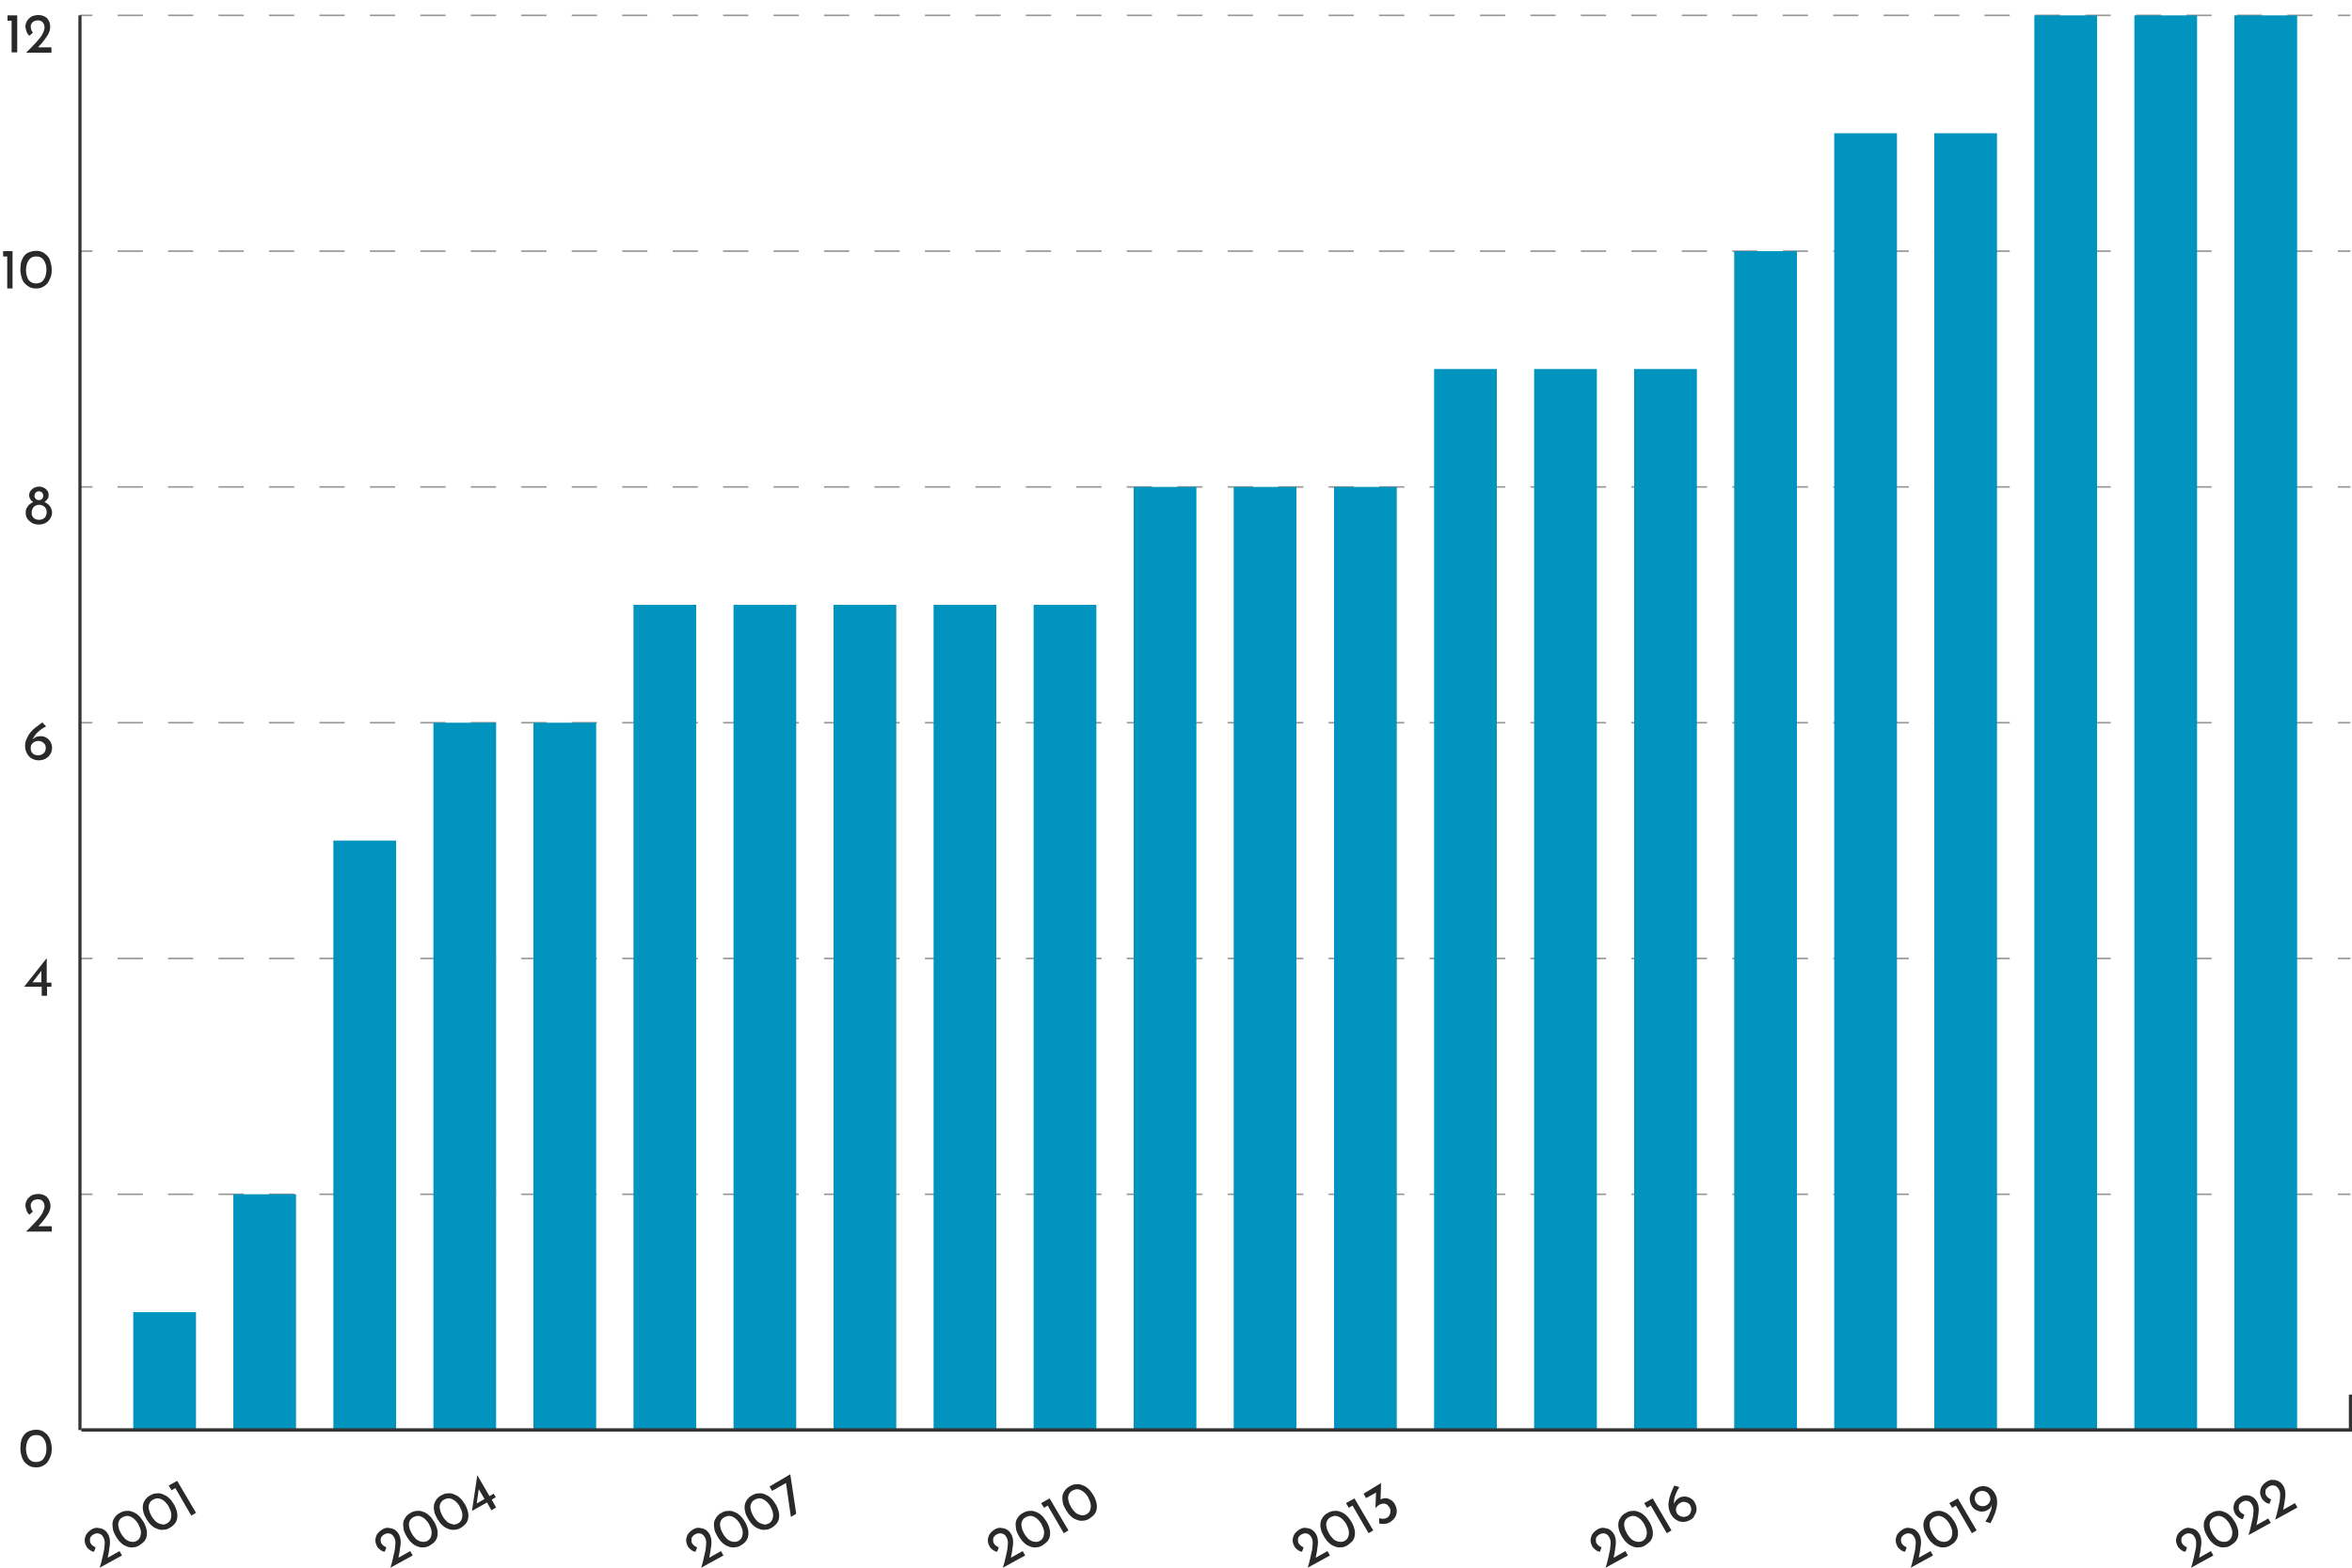 <?xml version="1.0" encoding="UTF-8"?>
<!-- Generator: Adobe Illustrator 27.7.0, SVG Export Plug-In . SVG Version: 6.00 Build 0)  -->
<svg xmlns="http://www.w3.org/2000/svg" xmlns:xlink="http://www.w3.org/1999/xlink" version="1.1" id="レイヤー_1" x="0px" y="0px" viewBox="0 0 750 500" style="enable-background:new 0 0 750 500;" xml:space="preserve">
<style type="text/css">
	.st0{fill:#292929;}
	.st1{fill:none;stroke:#969696;stroke-width:0.5;stroke-miterlimit:10;}
	.st2{fill:none;stroke:#969696;stroke-width:0.5;stroke-miterlimit:10;stroke-dasharray:8.045,8.045;}
	.st3{fill:none;stroke:#333333;stroke-miterlimit:10;}
	.st4{fill:#0094BF;}
</style>
<g>
</g>
<g>
</g>
<g>
</g>
<g>
</g>
<g>
</g>
<g>
</g>
<g>
</g>
<g>
</g>
<g>
</g>
<g>
</g>
<g>
</g>
<g>
</g>
<g>
</g>
<g>
</g>
<g>
</g>
<g>
</g>
<g>
</g>
<g>
</g>
<g>
</g>
<g>
</g>
<g>
</g>
<g>
</g>
<g>
	<g>
		<path class="st0" d="M11.5,468c-0.7,0-1.4-0.1-2-0.4c-0.6-0.3-1.1-0.7-1.6-1.2c-0.4-0.5-0.8-1.2-1-1.9s-0.4-1.6-0.4-2.5    c0-1,0.1-1.9,0.3-2.6c0.2-0.8,0.6-1.4,1-1.9c0.4-0.5,1-0.9,1.6-1.1s1.3-0.4,2.1-0.4c0.7,0,1.4,0.1,2,0.4c0.6,0.3,1.1,0.7,1.6,1.2    c0.4,0.5,0.8,1.2,1,1.9c0.2,0.7,0.4,1.6,0.4,2.5c0,0.9-0.1,1.8-0.4,2.5s-0.6,1.4-1,1.9c-0.4,0.5-1,0.9-1.6,1.2    C12.9,467.9,12.3,468,11.5,468z M11.5,466.3c0.7,0,1.3-0.2,1.8-0.5s0.8-0.9,1.1-1.5s0.4-1.4,0.4-2.3s-0.1-1.6-0.4-2.3    s-0.6-1.1-1.1-1.5c-0.5-0.4-1.1-0.5-1.8-0.5c-0.7,0-1.3,0.2-1.7,0.5c-0.5,0.4-0.8,0.9-1.1,1.5c-0.2,0.6-0.4,1.4-0.4,2.3    c0,0.9,0.1,1.6,0.4,2.3c0.2,0.7,0.6,1.2,1.1,1.5C10.2,466.2,10.8,466.3,11.5,466.3z"></path>
	</g>
	<g>
		<path class="st0" d="M8.3,392.8c0.8-0.7,1.5-1.5,2.2-2.2c0.7-0.7,1.3-1.4,1.9-2.1c0.6-0.7,1-1.3,1.3-2s0.5-1.2,0.5-1.8    c0-0.4-0.1-0.7-0.2-1c-0.1-0.3-0.3-0.5-0.5-0.7c-0.2-0.2-0.4-0.3-0.7-0.4c-0.3-0.1-0.5-0.1-0.8-0.1c-0.4,0-0.7,0.1-1,0.2    c-0.3,0.1-0.5,0.3-0.7,0.5s-0.3,0.4-0.4,0.6c-0.1,0.2-0.1,0.5-0.1,0.7c0,0.4,0.1,0.8,0.2,1.1c0.1,0.3,0.3,0.6,0.5,0.8l-1.1,1    c-0.3-0.2-0.5-0.4-0.7-0.8c-0.2-0.3-0.3-0.7-0.4-1.1c-0.1-0.4-0.2-0.7-0.2-1c0-0.6,0.2-1.3,0.5-1.8s0.8-1,1.4-1.4    c0.6-0.3,1.4-0.5,2.3-0.5c0.8,0,1.4,0.2,2,0.5s1,0.8,1.3,1.4s0.5,1.2,0.5,1.9c0,0.6-0.1,1.2-0.4,1.8c-0.2,0.6-0.6,1.1-1,1.7    c-0.4,0.6-0.8,1.1-1.3,1.7c-0.5,0.5-1,1.1-1.4,1.6l-0.8-0.3h5.3v1.7H8.3z"></path>
	</g>
	<g>
		<path class="st0" d="M7.7,314.7L7.7,314.7l7.2-9.1h0v7.8h1.5v1.3H15v2.9h-1.7v-2.9H7.7z M13.3,309.5l-3,3.9l-0.3-0.1h3.2v-4.2    L13.3,309.5z"></path>
	</g>
	<g>
		<path class="st0" d="M12.3,242.5c-0.8,0-1.5-0.2-2.2-0.6S9,241,8.6,240.3S8,238.8,8,237.8c0-0.8,0.2-1.5,0.5-2.2    c0.3-0.7,0.7-1.4,1.2-2c0.5-0.6,1.1-1.2,1.8-1.7c0.7-0.5,1.3-1,2-1.5l1.2,1.3c-1,0.5-1.8,1-2.4,1.6c-0.7,0.6-1.2,1.2-1.5,1.8    c-0.4,0.6-0.6,1.2-0.6,1.8l-0.4-0.1c0.3-0.7,0.8-1.2,1.3-1.5c0.5-0.4,1.2-0.5,2-0.5c0.6,0,1.2,0.2,1.7,0.5c0.5,0.3,1,0.8,1.3,1.3    c0.3,0.6,0.5,1.2,0.5,1.9c0,0.8-0.2,1.5-0.6,2.1c-0.4,0.6-0.9,1.1-1.5,1.4C13.7,242.4,13,242.5,12.3,242.5z M12.2,240.9    c0.4,0,0.8-0.1,1.2-0.3c0.4-0.2,0.7-0.5,0.9-0.8c0.2-0.4,0.3-0.8,0.3-1.2c0-0.5-0.1-0.9-0.3-1.2c-0.2-0.3-0.5-0.6-0.9-0.8    c-0.4-0.2-0.8-0.3-1.2-0.3s-0.8,0.1-1.2,0.3c-0.4,0.2-0.6,0.4-0.9,0.8s-0.3,0.7-0.3,1.1v0.3c0,0.4,0.1,0.8,0.3,1.1    s0.5,0.6,0.9,0.8C11.3,240.8,11.7,240.9,12.2,240.9z"></path>
	</g>
	<g>
		<path class="st0" d="M8.6,161.9c0.2-0.4,0.5-0.8,0.9-1.1s0.7-0.5,1.1-0.7c-0.4-0.2-0.7-0.5-0.9-0.8c-0.2-0.3-0.4-0.8-0.4-1.3    c0-0.5,0.1-1,0.4-1.4c0.3-0.4,0.6-0.7,1.1-1c0.5-0.2,1-0.4,1.6-0.4c0.6,0,1.1,0.1,1.6,0.4c0.5,0.2,0.8,0.5,1.1,0.9    c0.3,0.4,0.4,0.8,0.4,1.4c0,0.6-0.1,1-0.4,1.3c-0.2,0.3-0.5,0.6-0.9,0.9c0.4,0.2,0.7,0.4,1.1,0.7s0.7,0.7,0.9,1.1s0.4,1,0.4,1.6    c0,0.7-0.2,1.3-0.6,1.9c-0.4,0.6-0.9,1.1-1.5,1.4s-1.3,0.5-2.2,0.5c-0.8,0-1.5-0.2-2.1-0.5c-0.6-0.4-1.1-0.8-1.5-1.4    c-0.4-0.6-0.5-1.2-0.5-1.9C8.2,162.8,8.3,162.3,8.6,161.9z M10.3,164.6c0.2,0.4,0.5,0.7,0.9,0.9c0.4,0.2,0.8,0.3,1.2,0.3    c0.5,0,0.9-0.1,1.3-0.3s0.7-0.5,0.9-0.9c0.2-0.4,0.3-0.8,0.3-1.2c0-0.5-0.1-0.9-0.3-1.2c-0.2-0.4-0.5-0.7-0.9-0.9    s-0.8-0.3-1.2-0.3c-0.4,0-0.9,0.1-1.2,0.3c-0.4,0.2-0.7,0.5-0.9,0.9c-0.2,0.4-0.3,0.8-0.3,1.2S10.1,164.2,10.3,164.6z M11.4,159.1    c0.3,0.3,0.6,0.4,1,0.4c0.4,0,0.7-0.1,1-0.4c0.3-0.3,0.4-0.6,0.4-0.9c0-0.4-0.1-0.8-0.4-1.1c-0.3-0.3-0.6-0.4-1-0.4    c-0.4,0-0.7,0.1-1,0.4c-0.3,0.3-0.4,0.6-0.4,1.1C11,158.5,11.1,158.8,11.4,159.1z"></path>
	</g>
	<g>
		<path class="st0" d="M1,80.1H4V92H2.3V81.8H1V80.1z"></path>
		<path class="st0" d="M11.5,92c-0.7,0-1.4-0.1-2-0.4c-0.6-0.3-1.1-0.7-1.6-1.2s-0.8-1.2-1-1.9c-0.2-0.7-0.4-1.6-0.4-2.5    c0-1,0.1-1.9,0.3-2.6c0.2-0.7,0.6-1.4,1-1.9s1-0.9,1.6-1.1c0.6-0.2,1.3-0.4,2.1-0.4c0.7,0,1.4,0.1,2,0.4c0.6,0.3,1.1,0.7,1.6,1.2    s0.8,1.2,1,1.9c0.2,0.7,0.4,1.6,0.4,2.5c0,0.9-0.1,1.8-0.4,2.5s-0.6,1.4-1,1.9s-1,0.9-1.6,1.2S12.3,92,11.5,92z M11.5,90.4    c0.7,0,1.3-0.2,1.8-0.5c0.5-0.4,0.8-0.9,1.1-1.5c0.2-0.7,0.4-1.4,0.4-2.3c0-0.9-0.1-1.6-0.4-2.3s-0.6-1.1-1.1-1.5    c-0.5-0.4-1.1-0.5-1.8-0.5c-0.7,0-1.3,0.2-1.7,0.5c-0.5,0.4-0.8,0.9-1.1,1.5c-0.2,0.6-0.4,1.4-0.4,2.3c0,0.9,0.1,1.6,0.4,2.3    c0.2,0.7,0.6,1.2,1.1,1.5C10.2,90.2,10.8,90.4,11.5,90.4z"></path>
	</g>
	<g>
		<path class="st0" d="M2.4,4.9h3.1v11.8H3.7V6.6H2.4V4.9z"></path>
		<path class="st0" d="M8.3,16.8c0.8-0.7,1.5-1.5,2.2-2.2c0.7-0.7,1.3-1.4,1.9-2.1c0.6-0.7,1-1.3,1.3-2c0.3-0.6,0.5-1.2,0.5-1.8    c0-0.4-0.1-0.7-0.2-1c-0.1-0.3-0.3-0.5-0.5-0.7c-0.2-0.2-0.4-0.3-0.7-0.4c-0.3-0.1-0.5-0.1-0.8-0.1c-0.4,0-0.7,0.1-1,0.2    c-0.3,0.1-0.5,0.3-0.7,0.5S10,7.6,9.9,7.8S9.8,8.3,9.8,8.5c0,0.4,0.1,0.8,0.2,1.1c0.1,0.3,0.3,0.6,0.5,0.8l-1.1,1    c-0.3-0.2-0.5-0.4-0.7-0.8c-0.2-0.3-0.3-0.7-0.4-1.1c-0.1-0.4-0.2-0.7-0.2-1c0-0.6,0.2-1.3,0.5-1.8s0.8-1,1.4-1.4    c0.6-0.3,1.4-0.5,2.3-0.5c0.8,0,1.4,0.2,2,0.5s1,0.8,1.3,1.4S16,7.9,16,8.6c0,0.6-0.1,1.2-0.4,1.8c-0.2,0.6-0.6,1.1-1,1.7    s-0.8,1.1-1.3,1.7c-0.5,0.5-1,1.1-1.4,1.6l-0.8-0.3h5.3v1.7H8.3z"></path>
	</g>
</g>
<g>
	<path class="st0" d="M31.8,500c0.3-1,0.6-2,0.8-3c0.2-1,0.4-1.9,0.6-2.7c0.1-0.9,0.2-1.6,0.2-2.3c0-0.7-0.2-1.3-0.5-1.8   c-0.2-0.3-0.4-0.6-0.7-0.8c-0.3-0.2-0.5-0.3-0.8-0.3c-0.3-0.1-0.5-0.1-0.8,0c-0.3,0.1-0.5,0.1-0.8,0.3c-0.3,0.2-0.6,0.4-0.8,0.7   c-0.2,0.2-0.3,0.5-0.3,0.8c0,0.3,0,0.5,0,0.7c0,0.2,0.1,0.5,0.2,0.6c0.2,0.3,0.4,0.6,0.7,0.8c0.3,0.2,0.6,0.4,0.9,0.5l-0.5,1.4   c-0.3,0-0.7-0.1-1-0.3c-0.3-0.2-0.6-0.4-0.9-0.7c-0.3-0.3-0.5-0.5-0.6-0.8c-0.3-0.6-0.5-1.2-0.5-1.8c0-0.6,0.2-1.3,0.5-1.9   c0.4-0.6,0.9-1.1,1.7-1.6c0.7-0.4,1.3-0.6,2-0.5s1.3,0.2,1.8,0.5c0.6,0.3,1,0.8,1.4,1.4c0.3,0.5,0.5,1.1,0.6,1.7   c0.1,0.6,0.1,1.3,0,2c-0.1,0.7-0.2,1.4-0.3,2.1c-0.1,0.7-0.3,1.4-0.4,2.1l-0.8,0.2l4.6-2.6l0.8,1.4L31.8,500z"></path>
	<path class="st0" d="M44.4,492.9c-0.6,0.4-1.3,0.6-2,0.6c-0.7,0.1-1.3,0-2-0.3c-0.6-0.2-1.3-0.6-1.8-1.1c-0.6-0.5-1.1-1.2-1.6-2   c-0.5-0.9-0.9-1.7-1-2.4s-0.2-1.5-0.1-2.1c0.1-0.7,0.4-1.2,0.8-1.8c0.4-0.5,0.9-1,1.6-1.3c0.6-0.4,1.3-0.6,2-0.6   c0.7-0.1,1.3,0,2,0.3c0.6,0.2,1.3,0.6,1.8,1.1c0.6,0.5,1.1,1.2,1.6,2c0.5,0.8,0.8,1.6,1,2.4c0.2,0.8,0.2,1.5,0.1,2.1   c-0.1,0.7-0.4,1.3-0.8,1.8C45.5,492.1,45,492.5,44.4,492.9z M43.5,491.5c0.6-0.3,1-0.8,1.2-1.3c0.2-0.6,0.3-1.2,0.2-1.9   c-0.1-0.7-0.4-1.4-0.8-2.2c-0.4-0.7-0.9-1.3-1.5-1.8c-0.5-0.4-1.1-0.7-1.7-0.8c-0.6-0.1-1.2,0.1-1.8,0.4c-0.6,0.3-1,0.8-1.2,1.3   c-0.2,0.5-0.3,1.2-0.1,1.8c0.1,0.7,0.4,1.4,0.8,2.1c0.4,0.7,0.9,1.3,1.4,1.8c0.5,0.4,1.1,0.7,1.7,0.8S42.9,491.8,43.5,491.5z"></path>
	<path class="st0" d="M54.1,487.3c-0.6,0.4-1.3,0.6-2,0.6c-0.7,0.1-1.3,0-2-0.3c-0.6-0.2-1.3-0.6-1.8-1.1c-0.6-0.5-1.1-1.2-1.6-2   c-0.5-0.9-0.9-1.7-1-2.4c-0.2-0.8-0.2-1.5-0.1-2.1c0.1-0.7,0.4-1.2,0.8-1.8c0.4-0.5,0.9-1,1.6-1.3c0.6-0.4,1.3-0.6,2-0.6   c0.7-0.1,1.3,0,2,0.3s1.3,0.6,1.8,1.1c0.6,0.5,1.1,1.2,1.6,2c0.5,0.8,0.8,1.6,1,2.4c0.2,0.8,0.2,1.5,0.1,2.1   c-0.1,0.7-0.4,1.3-0.8,1.8C55.3,486.5,54.7,487,54.1,487.3z M53.2,485.9c0.6-0.3,1-0.8,1.2-1.3c0.2-0.6,0.3-1.2,0.2-1.9   c-0.1-0.7-0.4-1.4-0.8-2.2c-0.4-0.7-0.9-1.3-1.5-1.8c-0.5-0.4-1.1-0.7-1.7-0.8c-0.6-0.1-1.2,0.1-1.8,0.4c-0.6,0.3-1,0.8-1.2,1.3   c-0.2,0.5-0.3,1.2-0.1,1.8c0.1,0.7,0.4,1.4,0.8,2.1c0.4,0.7,0.9,1.3,1.4,1.8c0.5,0.4,1.1,0.7,1.7,0.8   C52,486.4,52.6,486.2,53.2,485.9z"></path>
	<path class="st0" d="M53.8,473.8l2.7-1.5l6,10.2l-1.5,0.9l-5.1-8.8l-1.2,0.7L53.8,473.8z"></path>
</g>
<g>
	<path class="st0" d="M698.7,500c0.3-1,0.6-2,0.8-3c0.2-1,0.4-1.9,0.6-2.7s0.2-1.6,0.2-2.3c0-0.7-0.2-1.3-0.5-1.8   c-0.2-0.3-0.4-0.6-0.7-0.8c-0.3-0.2-0.5-0.3-0.8-0.3c-0.3-0.1-0.5-0.1-0.8,0c-0.3,0.1-0.5,0.1-0.8,0.3c-0.3,0.2-0.6,0.4-0.8,0.7   c-0.2,0.2-0.3,0.5-0.3,0.8c0,0.3,0,0.5,0,0.7c0,0.2,0.1,0.5,0.2,0.6c0.2,0.3,0.4,0.6,0.7,0.8c0.3,0.2,0.6,0.4,0.9,0.5l-0.5,1.4   c-0.3,0-0.7-0.1-1-0.3c-0.3-0.2-0.6-0.4-0.9-0.7c-0.3-0.3-0.5-0.5-0.6-0.8c-0.3-0.6-0.5-1.2-0.5-1.8c0-0.6,0.2-1.3,0.5-1.9   c0.4-0.6,0.9-1.1,1.7-1.6c0.7-0.4,1.3-0.6,2-0.5s1.3,0.2,1.8,0.5c0.6,0.3,1,0.8,1.4,1.4c0.3,0.5,0.5,1.1,0.6,1.7   c0.1,0.6,0.1,1.3,0,2c-0.1,0.7-0.2,1.4-0.3,2.1c-0.1,0.7-0.3,1.4-0.4,2.1l-0.8,0.2l4.6-2.6l0.8,1.4L698.7,500z"></path>
	<path class="st0" d="M711.3,492.9c-0.6,0.4-1.3,0.6-2,0.6c-0.7,0.1-1.3,0-2-0.3c-0.6-0.2-1.3-0.6-1.8-1.1c-0.6-0.5-1.1-1.2-1.6-2   c-0.5-0.9-0.9-1.7-1-2.4c-0.2-0.8-0.2-1.5-0.1-2.1s0.4-1.2,0.8-1.8c0.4-0.5,0.9-1,1.6-1.3c0.6-0.4,1.3-0.6,2-0.6   c0.7-0.1,1.3,0,2,0.3c0.6,0.2,1.3,0.6,1.8,1.1c0.6,0.5,1.1,1.2,1.6,2c0.5,0.8,0.8,1.6,1,2.4s0.2,1.5,0.1,2.1   c-0.1,0.7-0.4,1.3-0.8,1.8C712.5,492.1,711.9,492.5,711.3,492.9z M710.4,491.5c0.6-0.3,1-0.8,1.2-1.3c0.2-0.6,0.3-1.2,0.2-1.9   c-0.1-0.7-0.4-1.4-0.8-2.2c-0.4-0.7-0.9-1.3-1.5-1.8c-0.5-0.4-1.1-0.7-1.7-0.8c-0.6-0.1-1.2,0.1-1.8,0.4c-0.6,0.3-1,0.8-1.2,1.3   c-0.2,0.5-0.3,1.2-0.1,1.8c0.1,0.7,0.4,1.4,0.8,2.1c0.4,0.7,0.9,1.3,1.4,1.8c0.5,0.4,1.1,0.7,1.7,0.8S709.8,491.8,710.4,491.5z"></path>
	<path class="st0" d="M717,489.6c0.3-1,0.6-2,0.8-3c0.2-1,0.4-1.9,0.6-2.7c0.1-0.9,0.2-1.6,0.2-2.3c0-0.7-0.2-1.3-0.5-1.8   c-0.2-0.3-0.4-0.6-0.7-0.8c-0.3-0.2-0.5-0.3-0.8-0.3c-0.3-0.1-0.5-0.1-0.8,0c-0.3,0.1-0.5,0.1-0.8,0.3c-0.3,0.2-0.6,0.4-0.8,0.7   c-0.2,0.2-0.3,0.5-0.3,0.8c0,0.3,0,0.5,0,0.7c0,0.2,0.1,0.5,0.2,0.6c0.2,0.3,0.4,0.6,0.7,0.8c0.3,0.2,0.6,0.4,0.9,0.5l-0.5,1.4   c-0.3,0-0.7-0.1-1-0.3c-0.3-0.2-0.6-0.4-0.9-0.7c-0.3-0.3-0.5-0.5-0.6-0.8c-0.3-0.6-0.5-1.2-0.5-1.8s0.2-1.3,0.5-1.9   c0.4-0.6,0.9-1.1,1.7-1.6c0.7-0.4,1.3-0.5,2-0.5c0.7,0,1.3,0.2,1.8,0.5c0.6,0.3,1,0.8,1.4,1.4c0.3,0.5,0.5,1.1,0.6,1.7s0.1,1.3,0,2   c-0.1,0.7-0.2,1.4-0.3,2.1s-0.3,1.4-0.4,2.1l-0.8,0.2l4.6-2.6l0.8,1.4L717,489.6z"></path>
	<path class="st0" d="M725.5,484.7c0.3-1,0.6-2,0.8-3c0.2-1,0.4-1.9,0.6-2.7c0.1-0.9,0.2-1.6,0.2-2.3c0-0.7-0.2-1.3-0.5-1.8   c-0.2-0.3-0.4-0.6-0.7-0.8c-0.3-0.2-0.5-0.3-0.8-0.3c-0.3-0.1-0.5-0.1-0.8,0c-0.3,0.1-0.5,0.1-0.8,0.3c-0.3,0.2-0.6,0.4-0.8,0.7   c-0.2,0.2-0.3,0.5-0.3,0.8c0,0.3,0,0.5,0,0.7c0,0.2,0.1,0.5,0.2,0.6c0.2,0.3,0.4,0.6,0.7,0.8c0.3,0.2,0.6,0.4,0.9,0.5l-0.5,1.4   c-0.3,0-0.7-0.1-1-0.3c-0.3-0.2-0.6-0.4-0.9-0.7c-0.3-0.3-0.5-0.5-0.6-0.8c-0.3-0.6-0.5-1.2-0.5-1.8s0.2-1.3,0.5-1.9   c0.4-0.6,0.9-1.1,1.7-1.6c0.7-0.4,1.3-0.6,2-0.5c0.7,0,1.3,0.2,1.8,0.5c0.6,0.3,1,0.8,1.4,1.4c0.3,0.5,0.5,1.1,0.6,1.7   c0.1,0.6,0.1,1.3,0,2c-0.1,0.7-0.2,1.4-0.3,2.1s-0.3,1.4-0.4,2.1l-0.8,0.2l4.6-2.6l0.8,1.4L725.5,484.7z"></path>
</g>
<g>
	<path class="st0" d="M609.3,500c0.3-1,0.6-2,0.8-3c0.2-1,0.4-1.9,0.6-2.7c0.1-0.9,0.2-1.6,0.2-2.3c0-0.7-0.2-1.3-0.5-1.8   c-0.2-0.3-0.4-0.6-0.7-0.8c-0.3-0.2-0.5-0.3-0.8-0.3c-0.3-0.1-0.5-0.1-0.8,0c-0.3,0.1-0.5,0.1-0.8,0.3c-0.3,0.2-0.6,0.4-0.8,0.7   c-0.2,0.2-0.3,0.5-0.3,0.8c0,0.3,0,0.5,0,0.7c0,0.2,0.1,0.5,0.2,0.6c0.2,0.3,0.4,0.6,0.7,0.8c0.3,0.2,0.6,0.4,0.9,0.5l-0.5,1.4   c-0.3,0-0.7-0.1-1-0.3c-0.3-0.2-0.6-0.4-0.9-0.7c-0.3-0.3-0.5-0.5-0.6-0.8c-0.3-0.6-0.5-1.2-0.5-1.8s0.2-1.3,0.5-1.9   c0.4-0.6,0.9-1.1,1.7-1.6c0.7-0.4,1.3-0.6,2-0.5s1.3,0.2,1.8,0.5s1,0.8,1.4,1.4c0.3,0.5,0.5,1.1,0.6,1.7s0.1,1.3,0,2   c-0.1,0.7-0.2,1.4-0.3,2.1c-0.1,0.7-0.3,1.4-0.4,2.1l-0.8,0.2l4.6-2.6l0.8,1.4L609.3,500z"></path>
	<path class="st0" d="M621.9,492.9c-0.6,0.4-1.3,0.6-2,0.6c-0.7,0.1-1.3,0-2-0.3c-0.6-0.2-1.3-0.6-1.8-1.1c-0.6-0.5-1.1-1.2-1.6-2   c-0.5-0.9-0.9-1.7-1-2.4c-0.2-0.8-0.2-1.5-0.1-2.1c0.1-0.7,0.4-1.2,0.8-1.8c0.4-0.5,0.9-1,1.6-1.3c0.6-0.4,1.3-0.6,2-0.6   c0.7-0.1,1.3,0,2,0.3c0.6,0.2,1.3,0.6,1.8,1.1c0.6,0.5,1.1,1.2,1.6,2c0.5,0.8,0.8,1.6,1,2.4c0.2,0.8,0.2,1.5,0.1,2.1   c-0.1,0.7-0.4,1.3-0.8,1.8C623.1,492.1,622.6,492.5,621.9,492.9z M621.1,491.5c0.6-0.3,1-0.8,1.2-1.3c0.2-0.6,0.3-1.2,0.2-1.9   c-0.1-0.7-0.4-1.4-0.8-2.2c-0.4-0.7-0.9-1.3-1.5-1.8c-0.5-0.4-1.1-0.7-1.7-0.8s-1.2,0.1-1.8,0.4c-0.6,0.3-1,0.8-1.2,1.3   c-0.2,0.5-0.3,1.2-0.1,1.8c0.1,0.7,0.4,1.4,0.8,2.1c0.4,0.7,0.9,1.3,1.4,1.8c0.5,0.4,1.1,0.7,1.7,0.8S620.5,491.8,621.1,491.5z"></path>
	<path class="st0" d="M621.6,479.4l2.7-1.5l6,10.2l-1.5,0.9l-5.1-8.8l-1.2,0.7L621.6,479.4z"></path>
	<path class="st0" d="M633.6,481.7c-0.5,0.3-1.1,0.4-1.7,0.4s-1.2-0.2-1.8-0.5c-0.6-0.3-1.1-0.8-1.4-1.4c-0.4-0.7-0.6-1.5-0.6-2.2   c0-0.7,0.2-1.4,0.6-2c0.4-0.6,0.9-1.1,1.5-1.4c0.7-0.4,1.4-0.6,2.1-0.6c0.7,0,1.4,0.1,2.1,0.5c0.6,0.4,1.2,0.9,1.6,1.6   c0.5,0.8,0.8,1.6,0.8,2.5c0.1,0.8,0,1.7-0.2,2.5c-0.2,0.8-0.4,1.6-0.8,2.4c-0.3,0.8-0.7,1.6-1.1,2.3l-1.6-0.5   c0.6-0.9,1.1-1.8,1.4-2.7c0.4-0.8,0.6-1.6,0.6-2.3c0.1-0.7,0-1.3-0.2-1.8l0.4-0.2c0,0.8-0.1,1.4-0.3,2S634.4,481.3,633.6,481.7z    M633.4,480.1c0.6-0.3,1-0.8,1.2-1.4c0.2-0.6,0.1-1.1-0.2-1.7l-0.2-0.3c-0.2-0.4-0.5-0.7-0.9-0.9c-0.4-0.2-0.8-0.3-1.2-0.3   c-0.4,0-0.8,0.1-1.2,0.3c-0.4,0.2-0.7,0.5-0.9,0.9s-0.3,0.7-0.3,1.2c0,0.4,0.1,0.8,0.4,1.3c0.2,0.4,0.6,0.7,0.9,0.9   c0.4,0.2,0.8,0.3,1.2,0.3C632.7,480.4,633,480.3,633.4,480.1z"></path>
</g>
<g>
	<path class="st0" d="M512,500c0.3-1,0.6-2,0.8-3c0.2-1,0.4-1.9,0.6-2.7c0.1-0.9,0.2-1.6,0.2-2.3c0-0.7-0.2-1.3-0.5-1.8   c-0.2-0.3-0.4-0.6-0.7-0.8c-0.3-0.2-0.5-0.3-0.8-0.3c-0.3-0.1-0.5-0.1-0.8,0c-0.3,0.1-0.5,0.1-0.8,0.3c-0.3,0.2-0.6,0.4-0.8,0.7   c-0.2,0.2-0.3,0.5-0.3,0.8c0,0.3,0,0.5,0,0.7c0,0.2,0.1,0.5,0.2,0.6c0.2,0.3,0.4,0.6,0.7,0.8c0.3,0.2,0.6,0.4,0.9,0.5l-0.5,1.4   c-0.3,0-0.7-0.1-1-0.3c-0.3-0.2-0.6-0.4-0.9-0.7c-0.3-0.3-0.5-0.5-0.6-0.8c-0.3-0.6-0.5-1.2-0.5-1.8s0.2-1.3,0.5-1.9   c0.4-0.6,0.9-1.1,1.7-1.6c0.7-0.4,1.3-0.6,2-0.5s1.3,0.2,1.8,0.5s1,0.8,1.4,1.4c0.3,0.5,0.5,1.1,0.6,1.7s0.1,1.3,0,2   c-0.1,0.7-0.2,1.4-0.3,2.1c-0.1,0.7-0.3,1.4-0.4,2.1l-0.8,0.2l4.6-2.6l0.8,1.4L512,500z"></path>
	<path class="st0" d="M524.6,492.9c-0.6,0.4-1.3,0.6-2,0.6c-0.7,0.1-1.3,0-2-0.3c-0.6-0.2-1.3-0.6-1.8-1.1c-0.6-0.5-1.1-1.2-1.6-2   c-0.5-0.9-0.9-1.7-1-2.4c-0.2-0.8-0.2-1.5-0.1-2.1c0.1-0.7,0.4-1.2,0.8-1.8c0.4-0.5,0.9-1,1.6-1.3c0.6-0.4,1.3-0.6,2-0.6   c0.7-0.1,1.3,0,2,0.3c0.6,0.2,1.3,0.6,1.8,1.1c0.6,0.5,1.1,1.2,1.6,2c0.5,0.8,0.8,1.6,1,2.4c0.2,0.8,0.2,1.5,0.1,2.1   c-0.1,0.7-0.4,1.3-0.8,1.8C525.7,492.1,525.2,492.5,524.6,492.9z M523.7,491.5c0.6-0.3,1-0.8,1.2-1.3c0.2-0.6,0.3-1.2,0.2-1.9   c-0.1-0.7-0.4-1.4-0.8-2.2c-0.4-0.7-0.9-1.3-1.5-1.8c-0.5-0.4-1.1-0.7-1.7-0.8s-1.2,0.1-1.8,0.4c-0.6,0.3-1,0.8-1.2,1.3   c-0.2,0.5-0.3,1.2-0.1,1.8c0.1,0.7,0.4,1.4,0.8,2.1c0.4,0.7,0.9,1.3,1.4,1.8c0.5,0.4,1.1,0.7,1.7,0.8S523.1,491.8,523.7,491.5z"></path>
	<path class="st0" d="M524.3,479.4l2.7-1.5l6,10.2l-1.5,0.9l-5.1-8.8l-1.2,0.7L524.3,479.4z"></path>
	<path class="st0" d="M538.9,484.8c-0.7,0.4-1.4,0.6-2.2,0.6c-0.7,0-1.5-0.2-2.1-0.6c-0.7-0.4-1.3-1-1.8-1.9   c-0.4-0.7-0.6-1.4-0.7-2.1c-0.1-0.8-0.1-1.5,0.1-2.3c0.1-0.8,0.4-1.6,0.7-2.4c0.3-0.8,0.6-1.5,1-2.3l1.6,0.5   c-0.6,0.9-1,1.8-1.3,2.6c-0.3,0.8-0.4,1.6-0.4,2.3c0,0.7,0.1,1.3,0.3,1.8l-0.4,0.2c-0.1-0.7,0.1-1.4,0.3-2c0.3-0.6,0.8-1.1,1.5-1.5   c0.5-0.3,1.1-0.4,1.7-0.4c0.6,0,1.2,0.2,1.8,0.5c0.6,0.3,1.1,0.8,1.4,1.4c0.4,0.7,0.6,1.4,0.6,2.1c0,0.7-0.2,1.4-0.6,1.9   C540.1,484,539.6,484.5,538.9,484.8z M538.1,483.5c0.4-0.2,0.7-0.5,0.9-0.9c0.2-0.4,0.3-0.7,0.3-1.2c0-0.4-0.1-0.8-0.3-1.2   c-0.2-0.4-0.5-0.7-0.9-0.9c-0.4-0.2-0.8-0.3-1.2-0.3c-0.4,0-0.8,0.1-1.2,0.4c-0.4,0.2-0.7,0.5-0.9,0.8s-0.3,0.7-0.4,1.1   c0,0.4,0.1,0.7,0.2,1.1l0.2,0.3c0.2,0.4,0.5,0.6,0.9,0.8c0.4,0.2,0.8,0.3,1.2,0.3C537.3,483.8,537.7,483.7,538.1,483.5z"></path>
</g>
<g>
	<path class="st0" d="M417,500c0.3-1,0.6-2,0.8-3c0.2-1,0.4-1.9,0.6-2.7c0.1-0.9,0.2-1.6,0.2-2.3c0-0.7-0.2-1.3-0.5-1.8   c-0.2-0.3-0.4-0.6-0.7-0.8c-0.3-0.2-0.5-0.3-0.8-0.3c-0.3-0.1-0.5-0.1-0.8,0c-0.3,0.1-0.5,0.1-0.8,0.3c-0.3,0.2-0.6,0.4-0.8,0.7   c-0.2,0.2-0.3,0.5-0.3,0.8c0,0.3,0,0.5,0,0.7c0,0.2,0.1,0.5,0.2,0.6c0.2,0.3,0.4,0.6,0.7,0.8c0.3,0.2,0.6,0.4,0.9,0.5l-0.5,1.4   c-0.3,0-0.7-0.1-1-0.3c-0.3-0.2-0.6-0.4-0.9-0.7c-0.3-0.3-0.5-0.5-0.6-0.8c-0.3-0.6-0.5-1.2-0.5-1.8s0.2-1.3,0.5-1.9   c0.4-0.6,0.9-1.1,1.7-1.6c0.7-0.4,1.3-0.6,2-0.5s1.3,0.2,1.8,0.5s1,0.8,1.4,1.4c0.3,0.5,0.5,1.1,0.6,1.7s0.1,1.3,0,2   c-0.1,0.7-0.2,1.4-0.3,2.1c-0.1,0.7-0.3,1.4-0.4,2.1l-0.8,0.2l4.6-2.6l0.8,1.4L417,500z"></path>
	<path class="st0" d="M429.6,492.9c-0.6,0.4-1.3,0.6-2,0.6c-0.7,0.1-1.3,0-2-0.3c-0.6-0.2-1.3-0.6-1.8-1.1c-0.6-0.5-1.1-1.2-1.6-2   c-0.5-0.9-0.9-1.7-1-2.4c-0.2-0.8-0.2-1.5-0.1-2.1c0.1-0.7,0.4-1.2,0.8-1.8c0.4-0.5,0.9-1,1.6-1.3c0.6-0.4,1.3-0.6,2-0.6   c0.7-0.1,1.3,0,2,0.3c0.6,0.2,1.3,0.6,1.8,1.1c0.6,0.5,1.1,1.2,1.6,2c0.5,0.8,0.8,1.6,1,2.4c0.2,0.8,0.2,1.5,0.1,2.1   c-0.1,0.7-0.4,1.3-0.8,1.8C430.7,492.1,430.2,492.5,429.6,492.9z M428.7,491.5c0.6-0.3,1-0.8,1.2-1.3c0.2-0.6,0.3-1.2,0.2-1.9   c-0.1-0.7-0.4-1.4-0.8-2.2c-0.4-0.7-0.9-1.3-1.5-1.8c-0.5-0.4-1.1-0.7-1.7-0.8s-1.2,0.1-1.8,0.4c-0.6,0.3-1,0.8-1.2,1.3   c-0.2,0.5-0.3,1.2-0.1,1.8c0.1,0.7,0.4,1.4,0.8,2.1c0.4,0.7,0.9,1.3,1.4,1.8c0.5,0.4,1.1,0.7,1.7,0.8S428.1,491.8,428.7,491.5z"></path>
	<path class="st0" d="M429.2,479.4l2.7-1.5l6,10.2l-1.5,0.9l-5.1-8.8l-1.2,0.7L429.2,479.4z"></path>
	<path class="st0" d="M440.4,473l-0.2,6l-1.2,0.1c0.1-0.1,0.2-0.3,0.4-0.4s0.3-0.2,0.5-0.3c0.4-0.2,0.8-0.4,1.2-0.5s0.9-0.1,1.3,0   c0.4,0.1,0.8,0.3,1.3,0.6c0.4,0.3,0.8,0.7,1.1,1.3c0.4,0.7,0.6,1.4,0.6,2.2c0,0.7-0.2,1.4-0.6,2c-0.4,0.6-0.9,1.1-1.6,1.5   c-0.5,0.3-1.1,0.5-1.7,0.5c-0.6,0.1-1.2,0-1.7-0.1l0-1.7c0.3,0.1,0.7,0.2,1.2,0.2c0.5,0,0.9-0.1,1.2-0.3c0.4-0.2,0.7-0.5,0.9-0.9   c0.2-0.4,0.3-0.8,0.3-1.2c0-0.4-0.1-0.9-0.4-1.3c-0.4-0.6-0.8-1-1.4-1.1c-0.5-0.1-1.1,0-1.7,0.3c-0.3,0.2-0.5,0.3-0.7,0.5   c-0.2,0.2-0.3,0.3-0.5,0.5l-0.1,0l0.2-5.1l0.6-0.1l-3.8,2.1l-0.8-1.4L440.4,473z"></path>
</g>
<g>
	<path class="st0" d="M319.8,500c0.3-1,0.6-2,0.8-3c0.2-1,0.4-1.9,0.6-2.7c0.1-0.9,0.2-1.6,0.2-2.3c0-0.7-0.2-1.3-0.5-1.8   c-0.2-0.3-0.4-0.6-0.7-0.8c-0.3-0.2-0.5-0.3-0.8-0.3c-0.3-0.1-0.5-0.1-0.8,0c-0.3,0.1-0.5,0.1-0.8,0.3c-0.3,0.2-0.6,0.4-0.8,0.7   c-0.2,0.2-0.3,0.5-0.3,0.8c0,0.3,0,0.5,0,0.7c0,0.2,0.1,0.5,0.2,0.6c0.2,0.3,0.4,0.6,0.7,0.8c0.3,0.2,0.6,0.4,0.9,0.5l-0.5,1.4   c-0.3,0-0.7-0.1-1-0.3c-0.3-0.2-0.6-0.4-0.9-0.7c-0.3-0.3-0.5-0.5-0.6-0.8c-0.3-0.6-0.5-1.2-0.5-1.8c0-0.6,0.2-1.3,0.5-1.9   c0.4-0.6,0.9-1.1,1.7-1.6c0.7-0.4,1.3-0.6,2-0.5s1.3,0.2,1.8,0.5c0.6,0.3,1,0.8,1.4,1.4c0.3,0.5,0.5,1.1,0.6,1.7   c0.1,0.6,0.1,1.3,0,2c-0.1,0.7-0.2,1.4-0.3,2.1c-0.1,0.7-0.3,1.4-0.4,2.1l-0.8,0.2l4.6-2.6l0.8,1.4L319.8,500z"></path>
	<path class="st0" d="M332.4,492.9c-0.6,0.4-1.3,0.6-2,0.6c-0.7,0.1-1.3,0-2-0.3c-0.6-0.2-1.3-0.6-1.8-1.1c-0.6-0.5-1.1-1.2-1.6-2   c-0.5-0.9-0.9-1.7-1-2.4s-0.2-1.5-0.1-2.1c0.1-0.7,0.4-1.2,0.8-1.8c0.4-0.5,0.9-1,1.6-1.3c0.6-0.4,1.3-0.6,2-0.6   c0.7-0.1,1.3,0,2,0.3c0.6,0.2,1.3,0.6,1.8,1.1c0.6,0.5,1.1,1.2,1.6,2c0.5,0.8,0.8,1.6,1,2.4c0.2,0.8,0.2,1.5,0.1,2.1   c-0.1,0.7-0.4,1.3-0.8,1.8C333.5,492.1,333,492.5,332.4,492.9z M331.5,491.5c0.6-0.3,1-0.8,1.2-1.3c0.2-0.6,0.3-1.2,0.2-1.9   c-0.1-0.7-0.4-1.4-0.8-2.2c-0.4-0.7-0.9-1.3-1.5-1.8c-0.5-0.4-1.1-0.7-1.7-0.8c-0.6-0.1-1.2,0.1-1.8,0.4c-0.6,0.3-1,0.8-1.2,1.3   c-0.2,0.5-0.3,1.2-0.1,1.8c0.1,0.7,0.4,1.4,0.8,2.1c0.4,0.7,0.9,1.3,1.4,1.8c0.5,0.4,1.1,0.7,1.7,0.8S330.9,491.8,331.5,491.5z"></path>
	<path class="st0" d="M332,479.4l2.7-1.5l6,10.2l-1.5,0.9l-5.1-8.8l-1.2,0.7L332,479.4z"></path>
	<path class="st0" d="M347.3,484.4c-0.6,0.4-1.3,0.6-2,0.6c-0.7,0.1-1.3,0-2-0.3c-0.6-0.2-1.3-0.6-1.8-1.1c-0.6-0.5-1.1-1.2-1.6-2   c-0.5-0.9-0.9-1.7-1-2.4s-0.2-1.5-0.1-2.1c0.1-0.7,0.4-1.2,0.8-1.8c0.4-0.5,0.9-1,1.6-1.3c0.6-0.4,1.3-0.6,2-0.6   c0.7-0.1,1.3,0,2,0.3c0.6,0.2,1.3,0.6,1.8,1.1c0.6,0.5,1.1,1.2,1.6,2c0.5,0.8,0.8,1.6,1,2.4c0.2,0.8,0.2,1.5,0.1,2.1   c-0.1,0.7-0.4,1.3-0.8,1.8C348.4,483.6,347.9,484,347.3,484.4z M346.4,483c0.6-0.3,1-0.8,1.2-1.3c0.2-0.6,0.3-1.2,0.2-1.9   c-0.1-0.7-0.4-1.4-0.8-2.2s-0.9-1.3-1.5-1.8c-0.5-0.4-1.1-0.7-1.7-0.8c-0.6-0.1-1.2,0.1-1.8,0.4c-0.6,0.3-1,0.8-1.2,1.3   c-0.2,0.5-0.3,1.2-0.1,1.8c0.1,0.7,0.4,1.4,0.8,2.1c0.4,0.7,0.9,1.3,1.4,1.8c0.5,0.4,1.1,0.7,1.7,0.8   C345.2,483.4,345.8,483.3,346.4,483z"></path>
</g>
<g>
	<path class="st0" d="M223.6,500c0.3-1,0.6-2,0.8-3c0.2-1,0.4-1.9,0.6-2.7c0.1-0.9,0.2-1.6,0.2-2.3c0-0.7-0.2-1.3-0.5-1.8   c-0.2-0.3-0.4-0.6-0.7-0.8c-0.3-0.2-0.5-0.3-0.8-0.3c-0.3-0.1-0.5-0.1-0.8,0c-0.3,0.1-0.5,0.1-0.8,0.3c-0.3,0.2-0.6,0.4-0.8,0.7   c-0.2,0.2-0.3,0.5-0.3,0.8c0,0.3,0,0.5,0,0.7c0,0.2,0.1,0.5,0.2,0.6c0.2,0.3,0.4,0.6,0.7,0.8c0.3,0.2,0.6,0.4,0.9,0.5l-0.5,1.4   c-0.3,0-0.7-0.1-1-0.3c-0.3-0.2-0.6-0.4-0.9-0.7c-0.3-0.3-0.5-0.5-0.6-0.8c-0.3-0.6-0.5-1.2-0.5-1.8c0-0.6,0.2-1.3,0.5-1.9   c0.4-0.6,0.9-1.1,1.7-1.6c0.7-0.4,1.3-0.6,2-0.5s1.3,0.2,1.8,0.5c0.6,0.3,1,0.8,1.4,1.4c0.3,0.5,0.5,1.1,0.6,1.7   c0.1,0.6,0.1,1.3,0,2c-0.1,0.7-0.2,1.4-0.3,2.1c-0.1,0.7-0.3,1.4-0.4,2.1l-0.8,0.2l4.6-2.6l0.8,1.4L223.6,500z"></path>
	<path class="st0" d="M236.2,492.9c-0.6,0.4-1.3,0.6-2,0.6c-0.7,0.1-1.3,0-2-0.3c-0.6-0.2-1.3-0.6-1.8-1.1c-0.6-0.5-1.1-1.2-1.6-2   c-0.5-0.9-0.9-1.7-1-2.4s-0.2-1.5-0.1-2.1c0.1-0.7,0.4-1.2,0.8-1.8c0.4-0.5,0.9-1,1.6-1.3c0.6-0.4,1.3-0.6,2-0.6   c0.7-0.1,1.3,0,2,0.3c0.6,0.2,1.3,0.6,1.8,1.1c0.6,0.5,1.1,1.2,1.6,2c0.5,0.8,0.8,1.6,1,2.4c0.2,0.8,0.2,1.5,0.1,2.1   c-0.1,0.7-0.4,1.3-0.8,1.8C237.4,492.1,236.9,492.5,236.2,492.9z M235.4,491.5c0.6-0.3,1-0.8,1.2-1.3c0.2-0.6,0.3-1.2,0.2-1.9   c-0.1-0.7-0.4-1.4-0.8-2.2c-0.4-0.7-0.9-1.3-1.5-1.8c-0.5-0.4-1.1-0.7-1.7-0.8c-0.6-0.1-1.2,0.1-1.8,0.4c-0.6,0.3-1,0.8-1.2,1.3   c-0.2,0.5-0.3,1.2-0.1,1.8c0.1,0.7,0.4,1.4,0.8,2.1c0.4,0.7,0.9,1.3,1.4,1.8c0.5,0.4,1.1,0.7,1.7,0.8S234.8,491.8,235.4,491.5z"></path>
	<path class="st0" d="M246,487.3c-0.6,0.4-1.3,0.6-2,0.6c-0.7,0.1-1.3,0-2-0.3c-0.6-0.2-1.3-0.6-1.8-1.1c-0.6-0.5-1.1-1.2-1.6-2   c-0.5-0.9-0.9-1.7-1-2.4c-0.2-0.8-0.2-1.5-0.1-2.1c0.1-0.7,0.4-1.2,0.8-1.8c0.4-0.5,0.9-1,1.6-1.3c0.6-0.4,1.3-0.6,2-0.6   c0.7-0.1,1.3,0,2,0.3s1.3,0.6,1.8,1.1c0.6,0.5,1.1,1.2,1.6,2c0.5,0.8,0.8,1.6,1,2.4c0.2,0.8,0.2,1.5,0.1,2.1   c-0.1,0.7-0.4,1.3-0.8,1.8C247.1,486.5,246.6,487,246,487.3z M245.1,485.9c0.6-0.3,1-0.8,1.2-1.3c0.2-0.6,0.3-1.2,0.2-1.9   c-0.1-0.7-0.4-1.4-0.8-2.2c-0.4-0.7-0.9-1.3-1.5-1.8c-0.5-0.4-1.1-0.7-1.7-0.8c-0.6-0.1-1.2,0.1-1.8,0.4c-0.6,0.3-1,0.8-1.2,1.3   c-0.2,0.5-0.3,1.2-0.1,1.8c0.1,0.7,0.4,1.4,0.8,2.1c0.4,0.7,0.9,1.3,1.4,1.8c0.5,0.4,1.1,0.7,1.7,0.8   C243.9,486.4,244.5,486.2,245.1,485.9z"></path>
	<path class="st0" d="M252,470.2l1.9,12.6l-1.7,1l-1.6-11.1l0.7-0.1l-5.1,2.9l-0.8-1.4L252,470.2z"></path>
</g>
<g>
	<path class="st0" d="M124.5,500c0.3-1,0.6-2,0.8-3c0.2-1,0.4-1.9,0.6-2.7c0.1-0.9,0.2-1.6,0.2-2.3c0-0.7-0.2-1.3-0.5-1.8   c-0.2-0.3-0.4-0.6-0.7-0.8c-0.3-0.2-0.5-0.3-0.8-0.3c-0.3-0.1-0.5-0.1-0.8,0c-0.3,0.1-0.5,0.1-0.8,0.3c-0.3,0.2-0.6,0.4-0.8,0.7   c-0.2,0.2-0.3,0.5-0.3,0.8c0,0.3,0,0.5,0,0.7c0,0.2,0.1,0.5,0.2,0.6c0.2,0.3,0.4,0.6,0.7,0.8c0.3,0.2,0.6,0.4,0.9,0.5l-0.5,1.4   c-0.3,0-0.7-0.1-1-0.3c-0.3-0.2-0.6-0.4-0.9-0.7c-0.3-0.3-0.5-0.5-0.6-0.8c-0.3-0.6-0.5-1.2-0.5-1.8c0-0.6,0.2-1.3,0.5-1.9   c0.4-0.6,0.9-1.1,1.7-1.6c0.7-0.4,1.3-0.6,2-0.5s1.3,0.2,1.8,0.5c0.6,0.3,1,0.8,1.4,1.4c0.3,0.5,0.5,1.1,0.6,1.7   c0.1,0.6,0.1,1.3,0,2c-0.1,0.7-0.2,1.4-0.3,2.1c-0.1,0.7-0.3,1.4-0.4,2.1l-0.8,0.2l4.6-2.6l0.8,1.4L124.5,500z"></path>
	<path class="st0" d="M137.1,492.9c-0.6,0.4-1.3,0.6-2,0.6c-0.7,0.1-1.3,0-2-0.3c-0.6-0.2-1.3-0.6-1.8-1.1c-0.6-0.5-1.1-1.2-1.6-2   c-0.5-0.9-0.9-1.7-1-2.4s-0.2-1.5-0.1-2.1c0.1-0.7,0.4-1.2,0.8-1.8c0.4-0.5,0.9-1,1.6-1.3c0.6-0.4,1.3-0.6,2-0.6   c0.7-0.1,1.3,0,2,0.3c0.6,0.2,1.3,0.6,1.8,1.1c0.6,0.5,1.1,1.2,1.6,2c0.5,0.8,0.8,1.6,1,2.4c0.2,0.8,0.2,1.5,0.1,2.1   c-0.1,0.7-0.4,1.3-0.8,1.8C138.3,492.1,137.7,492.5,137.1,492.9z M136.2,491.5c0.6-0.3,1-0.8,1.2-1.3c0.2-0.6,0.3-1.2,0.2-1.9   c-0.1-0.7-0.4-1.4-0.8-2.2c-0.4-0.7-0.9-1.3-1.5-1.8c-0.5-0.4-1.1-0.7-1.7-0.8c-0.6-0.1-1.2,0.1-1.8,0.4c-0.6,0.3-1,0.8-1.2,1.3   c-0.2,0.5-0.3,1.2-0.1,1.8c0.1,0.7,0.4,1.4,0.8,2.1c0.4,0.7,0.9,1.3,1.4,1.8c0.5,0.4,1.1,0.7,1.7,0.8S135.6,491.8,136.2,491.5z"></path>
	<path class="st0" d="M146.9,487.3c-0.6,0.4-1.3,0.6-2,0.6c-0.7,0.1-1.3,0-2-0.3c-0.6-0.2-1.3-0.6-1.8-1.1c-0.6-0.5-1.1-1.2-1.6-2   c-0.5-0.9-0.9-1.7-1-2.4c-0.2-0.8-0.2-1.5-0.1-2.1c0.1-0.7,0.4-1.2,0.8-1.8c0.4-0.5,0.9-1,1.6-1.3c0.6-0.4,1.3-0.6,2-0.6   c0.7-0.1,1.3,0,2,0.3s1.3,0.6,1.8,1.1c0.6,0.5,1.1,1.2,1.6,2c0.5,0.8,0.8,1.6,1,2.4c0.2,0.8,0.2,1.5,0.1,2.1   c-0.1,0.7-0.4,1.3-0.8,1.8C148,486.5,147.5,487,146.9,487.3z M146,485.9c0.6-0.3,1-0.8,1.2-1.3c0.2-0.6,0.3-1.2,0.2-1.9   c-0.1-0.7-0.4-1.4-0.8-2.2c-0.4-0.7-0.9-1.3-1.5-1.8c-0.5-0.4-1.1-0.7-1.7-0.8c-0.6-0.1-1.2,0.1-1.8,0.4c-0.6,0.3-1,0.8-1.2,1.3   c-0.2,0.5-0.3,1.2-0.1,1.8c0.1,0.7,0.4,1.4,0.8,2.1c0.4,0.7,0.9,1.3,1.4,1.8c0.5,0.4,1.1,0.7,1.7,0.8   C144.8,486.4,145.4,486.2,146,485.9z"></path>
	<path class="st0" d="M150.5,481.9L150.5,481.9l1.7-11.4l0,0l3.9,6.7l1.3-0.8l0.7,1.1l-1.3,0.8l1.4,2.5l-1.5,0.9l-1.4-2.5   L150.5,481.9z M152.7,474.7l-0.7,4.9l-0.3,0.1l2.8-1.6l-2.1-3.6L152.7,474.7z"></path>
</g>
<g>
	<g>
		<g>
			<line class="st1" x1="25.5" y1="380.9" x2="29.5" y2="380.9"></line>
			<line class="st2" x1="37.5" y1="380.9" x2="741.5" y2="380.9"></line>
			<line class="st1" x1="745.5" y1="380.9" x2="749.5" y2="380.9"></line>
		</g>
	</g>
	<g>
		<g>
			<line class="st1" x1="25.5" y1="305.7" x2="29.5" y2="305.7"></line>
			<line class="st2" x1="37.5" y1="305.7" x2="741.5" y2="305.7"></line>
			<line class="st1" x1="745.5" y1="305.7" x2="749.5" y2="305.7"></line>
		</g>
	</g>
	<g>
		<g>
			<line class="st1" x1="25.5" y1="230.5" x2="29.5" y2="230.5"></line>
			<line class="st2" x1="37.5" y1="230.5" x2="741.5" y2="230.5"></line>
			<line class="st1" x1="745.5" y1="230.5" x2="749.5" y2="230.5"></line>
		</g>
	</g>
	<g>
		<g>
			<line class="st1" x1="25.5" y1="155.3" x2="29.5" y2="155.3"></line>
			<line class="st2" x1="37.5" y1="155.3" x2="741.5" y2="155.3"></line>
			<line class="st1" x1="745.5" y1="155.3" x2="749.5" y2="155.3"></line>
		</g>
	</g>
	<g>
		<g>
			<line class="st1" x1="25.5" y1="80.1" x2="29.5" y2="80.1"></line>
			<line class="st2" x1="37.5" y1="80.1" x2="741.5" y2="80.1"></line>
			<line class="st1" x1="745.5" y1="80.1" x2="749.5" y2="80.1"></line>
		</g>
	</g>
	<g>
		<g>
			<line class="st1" x1="25.5" y1="4.9" x2="29.5" y2="4.9"></line>
			<line class="st2" x1="37.5" y1="4.9" x2="741.5" y2="4.9"></line>
			<line class="st1" x1="745.5" y1="4.9" x2="749.5" y2="4.9"></line>
		</g>
	</g>
	<line class="st3" x1="25.5" y1="456.1" x2="25.5" y2="4.9"></line>
	<g>
		<g>
			<rect x="712.5" y="4.9" class="st4" width="20" height="451.2"></rect>
		</g>
	</g>
	<g>
		<g>
			<rect x="680.6" y="4.9" class="st4" width="20" height="451.2"></rect>
		</g>
	</g>
	<g>
		<g>
			<rect x="648.7" y="4.9" class="st4" width="20" height="451.2"></rect>
		</g>
	</g>
	<g>
		<g>
			<rect x="616.8" y="42.5" class="st4" width="20" height="413.6"></rect>
		</g>
	</g>
	<g>
		<g>
			<rect x="584.9" y="42.5" class="st4" width="20" height="413.6"></rect>
		</g>
	</g>
	<g>
		<g>
			<rect x="553" y="80.1" class="st4" width="20" height="376"></rect>
		</g>
	</g>
	<g>
		<g>
			<rect x="521.1" y="117.7" class="st4" width="20" height="338.4"></rect>
		</g>
	</g>
	<g>
		<g>
			<rect x="489.2" y="117.7" class="st4" width="20" height="338.4"></rect>
		</g>
	</g>
	<g>
		<g>
			<rect x="457.3" y="117.7" class="st4" width="20" height="338.4"></rect>
		</g>
	</g>
	<g>
		<g>
			<rect x="425.4" y="155.3" class="st4" width="20" height="300.8"></rect>
		</g>
	</g>
	<g>
		<g>
			<rect x="393.4" y="155.3" class="st4" width="20" height="300.8"></rect>
		</g>
	</g>
	<g>
		<g>
			<rect x="361.5" y="155.3" class="st4" width="20" height="300.8"></rect>
		</g>
	</g>
	<g>
		<g>
			<rect x="329.6" y="192.9" class="st4" width="20" height="263.2"></rect>
		</g>
	</g>
	<g>
		<g>
			<rect x="297.7" y="192.9" class="st4" width="20" height="263.2"></rect>
		</g>
	</g>
	<g>
		<g>
			<rect x="265.8" y="192.9" class="st4" width="20" height="263.2"></rect>
		</g>
	</g>
	<g>
		<g>
			<rect x="233.9" y="192.9" class="st4" width="20" height="263.2"></rect>
		</g>
	</g>
	<g>
		<g>
			<rect x="202" y="192.9" class="st4" width="20" height="263.2"></rect>
		</g>
	</g>
	<g>
		<g>
			<rect x="170.1" y="230.5" class="st4" width="20" height="225.6"></rect>
		</g>
	</g>
	<g>
		<g>
			<rect x="138.2" y="230.5" class="st4" width="20" height="225.6"></rect>
		</g>
	</g>
	<g>
		<g>
			<rect x="106.3" y="268.1" class="st4" width="20" height="188"></rect>
		</g>
	</g>
	<g>
		<g>
			<rect x="74.4" y="380.9" class="st4" width="20" height="75.2"></rect>
		</g>
	</g>
	<g>
		<g>
			<rect x="42.5" y="418.5" class="st4" width="20" height="37.6"></rect>
		</g>
	</g>
	<g>
		<line class="st3" x1="26" y1="456.1" x2="750" y2="456.1"></line>
		<g>
			<g>
				<line class="st3" x1="749.5" y1="456.1" x2="749.5" y2="444.8"></line>
			</g>
			<g>
			</g>
		</g>
		<line class="st3" x1="26" y1="456.1" x2="750" y2="456.1"></line>
	</g>
</g>
</svg>
